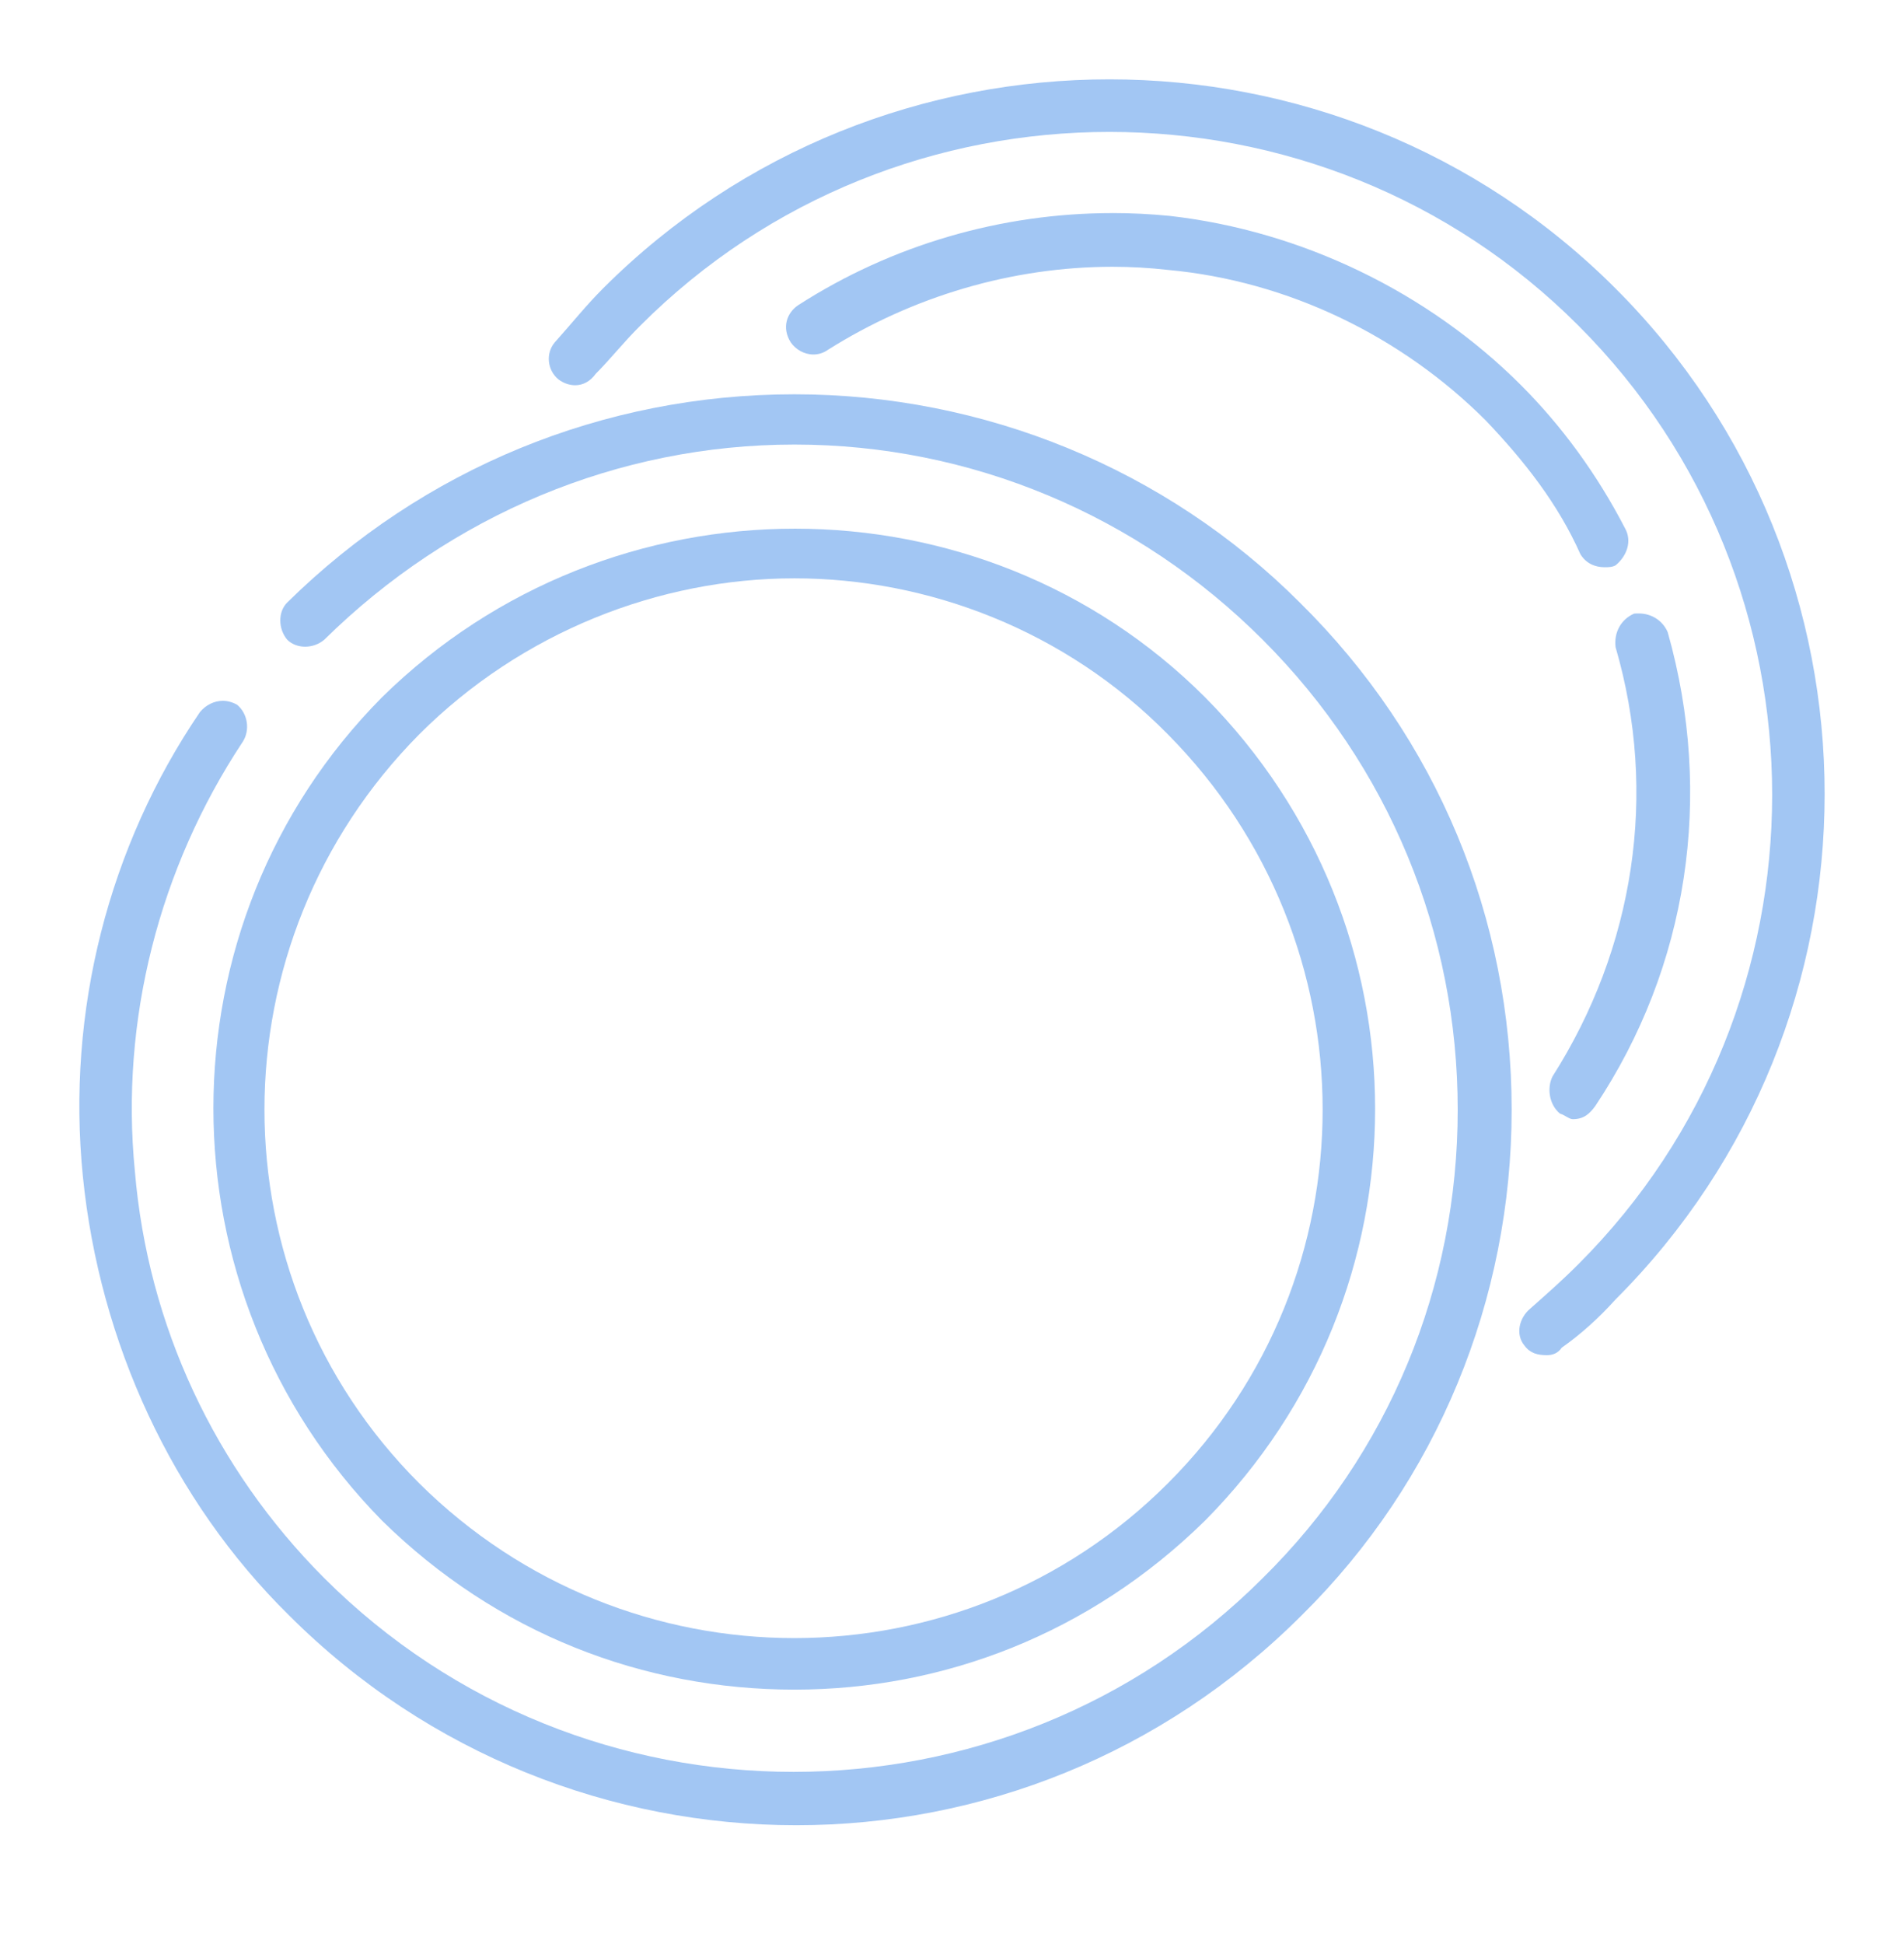 <svg width="48" height="49" viewBox="0 0 48 49" fill="none" xmlns="http://www.w3.org/2000/svg">
<g clip-path="url(#clip0_9107_14693)">
<path fill-rule="evenodd" clip-rule="evenodd" d="M20.029 9.938C15.202 9.938 10.663 11.815 7.24 15.187C7.008 15.419 7.008 15.844 7.24 16.123C7.357 16.241 7.523 16.3 7.692 16.3C7.862 16.3 8.038 16.241 8.176 16.123C11.362 12.983 15.58 11.205 20.029 11.205C24.479 11.205 28.692 12.983 31.831 16.123C35.018 19.309 36.749 23.523 36.749 27.972C36.749 32.421 35.018 36.639 31.831 39.778C28.577 43.032 24.29 44.66 20.005 44.66C15.718 44.66 11.434 43.032 8.176 39.778C5.414 37.012 3.726 33.405 3.4 29.518C3.027 25.726 4.009 21.886 6.118 18.699C6.304 18.416 6.256 17.995 5.977 17.763C5.859 17.697 5.736 17.664 5.619 17.664C5.402 17.664 5.19 17.767 5.04 17.949C2.743 21.323 1.669 25.489 2.09 29.659C2.511 33.83 4.336 37.811 7.287 40.715C10.8 44.227 15.438 46.005 20.077 46.005C24.71 46.005 29.302 44.227 32.814 40.715C36.233 37.343 38.109 32.752 38.109 27.972C38.109 23.149 36.233 18.605 32.768 15.187C29.396 11.815 24.805 9.938 20.029 9.938V9.938Z" fill="#A2C6F3"/>
<path fill-rule="evenodd" clip-rule="evenodd" d="M20.029 14.577C23.4 14.577 26.866 15.891 29.443 18.51C34.644 23.759 34.644 32.189 29.443 37.386C26.843 39.987 23.436 41.288 20.021 41.288C16.611 41.288 13.188 39.987 10.568 37.386C5.367 32.189 5.367 23.759 10.568 18.51C13.145 15.934 16.611 14.577 20.029 14.577H20.029ZM20.041 13.325C16.28 13.325 12.511 14.742 9.631 17.574C3.963 23.29 3.963 32.563 9.631 38.327C12.535 41.182 16.233 42.587 20.029 42.587C23.774 42.587 27.476 41.182 30.379 38.327C36.096 32.563 36.096 23.338 30.379 17.574C27.547 14.742 23.798 13.325 20.041 13.325Z" fill="#A2C6F3"/>
<path fill-rule="evenodd" clip-rule="evenodd" d="M27.967 2C23.341 2 18.715 3.758 15.201 7.271C14.78 7.693 14.406 8.16 13.986 8.629C13.75 8.908 13.797 9.333 14.081 9.565C14.214 9.663 14.36 9.71 14.502 9.71C14.694 9.71 14.879 9.616 15.017 9.423C15.39 9.05 15.717 8.629 16.142 8.208C19.395 4.95 23.679 3.325 27.967 3.325C32.251 3.325 36.54 4.95 39.793 8.208C46.304 14.718 46.304 25.352 39.793 31.862C39.372 32.284 38.998 32.61 38.577 32.984C38.294 33.22 38.199 33.641 38.436 33.92C38.577 34.109 38.762 34.157 38.998 34.157C39.14 34.157 39.278 34.109 39.372 33.968C39.84 33.641 40.308 33.22 40.729 32.752C47.756 25.726 47.756 14.297 40.729 7.272C37.217 3.758 32.594 2 27.967 2V2Z" fill="#A2C6F3"/>
<path fill-rule="evenodd" clip-rule="evenodd" d="M41.312 15.462C41.276 15.462 41.237 15.462 41.197 15.466C40.871 15.607 40.683 15.934 40.729 16.312C41.808 20.01 41.197 23.897 39.14 27.13C38.998 27.41 39.046 27.834 39.325 28.067C39.467 28.114 39.561 28.209 39.651 28.209C39.934 28.209 40.076 28.067 40.214 27.882C42.558 24.368 43.211 20.057 42.043 15.934C41.917 15.643 41.638 15.462 41.312 15.462Z" fill="#A2C6F3"/>
<path fill-rule="evenodd" clip-rule="evenodd" d="M28.043 5.371C25.246 5.371 22.481 6.173 20.123 7.692C19.84 7.88 19.699 8.255 19.934 8.628C20.057 8.809 20.277 8.935 20.505 8.935C20.631 8.935 20.757 8.899 20.872 8.817C23.008 7.471 25.514 6.724 28.051 6.724C28.515 6.724 28.98 6.751 29.443 6.803C32.488 7.082 35.344 8.487 37.453 10.595C38.436 11.626 39.279 12.703 39.841 13.966C39.983 14.203 40.215 14.297 40.451 14.297C40.545 14.297 40.639 14.297 40.73 14.249C41.014 14.014 41.151 13.64 40.966 13.313C40.262 11.953 39.373 10.737 38.342 9.706C36.002 7.365 32.815 5.819 29.491 5.442C29.007 5.394 28.523 5.37 28.043 5.37V5.371Z" fill="#A2C6F3"/>
</g>
<defs>
<clipPath id="clip0_9107_14693">
<rect width="44" height="44.005" fill="white" transform="translate(2 2)"/>
</clipPath>
</defs>
</svg>
